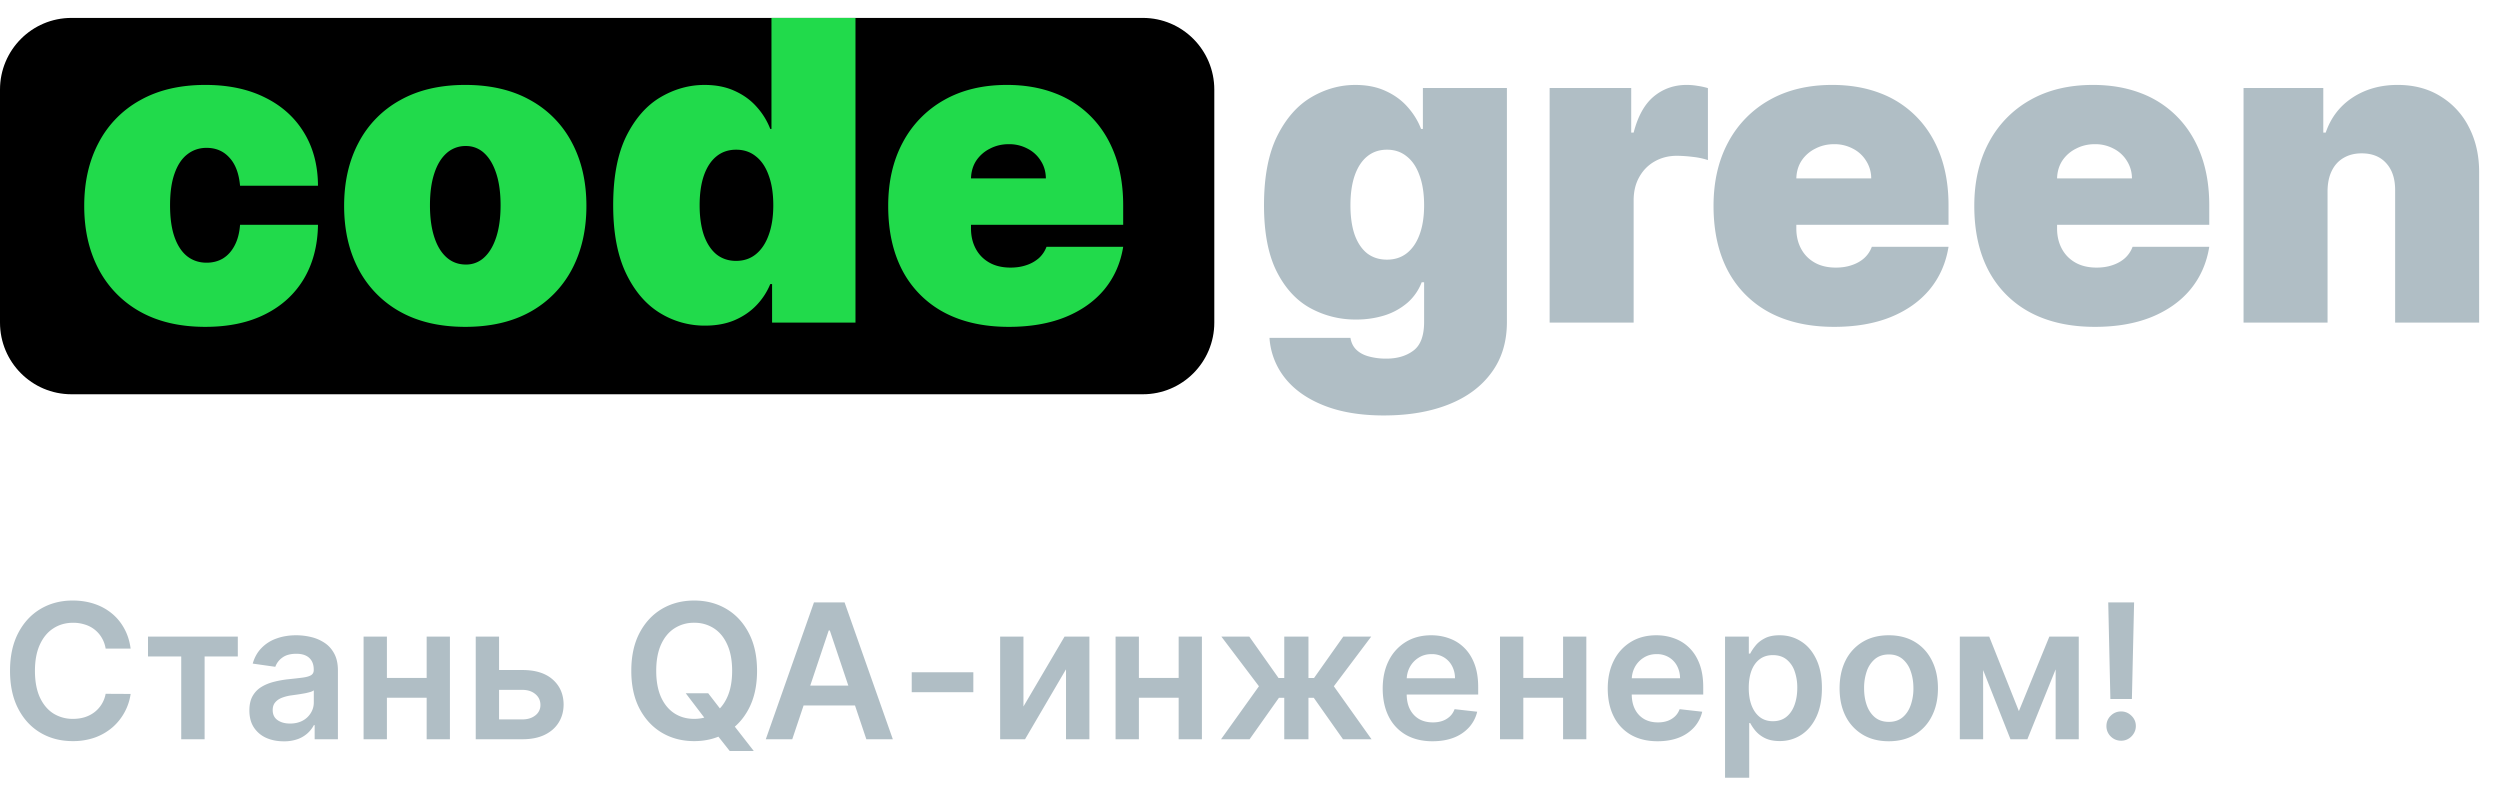 <?xml version="1.0" encoding="UTF-8"?> <svg xmlns="http://www.w3.org/2000/svg" width="186" height="60" fill="none" viewBox="0 0 186 60"> <path fill="#B0BEC5" d="M102.965 30.91c-1.744 0-3.239-.25-4.484-.75-1.238-.493-2.2-1.175-2.888-2.046a5.346 5.346 0 0 1-1.143-2.978h6.023c.061.372.212.67.453.898.242.227.551.39.929.489a4.86 4.86 0 0 0 1.291.159c.807 0 1.475-.197 2.004-.591.536-.394.804-1.106.804-2.136V21h-.181a3.833 3.833 0 0 1-1.042 1.511 4.88 4.88 0 0 1-1.687.944 7.009 7.009 0 0 1-2.163.318 6.951 6.951 0 0 1-3.42-.864c-1.034-.576-1.864-1.488-2.49-2.738-.62-1.25-.929-2.883-.929-4.898 0-2.106.325-3.818.974-5.137.656-1.318 1.502-2.284 2.536-2.897 1.042-.614 2.136-.92 3.284-.92.86 0 1.615.15 2.264.454.65.295 1.193.693 1.631 1.193.438.492.77 1.034.996 1.625h.136V6.546h6.251v17.409c0 1.477-.382 2.73-1.144 3.761-.755 1.038-1.819 1.83-3.193 2.375-1.374.545-2.978.818-4.812.818Zm.226-11.592c.574 0 1.064-.159 1.472-.477.415-.326.732-.788.951-1.386.227-.606.34-1.334.34-2.182 0-.864-.113-1.602-.34-2.216-.219-.621-.536-1.095-.951-1.42-.408-.334-.898-.5-1.472-.5s-1.064.166-1.472.5c-.4.325-.71.799-.928 1.42-.212.614-.318 1.352-.318 2.216 0 .863.106 1.598.318 2.204.218.599.528 1.057.928 1.375.408.31.898.466 1.472.466ZM115.293 24V6.546h6.069v3.318h.181c.317-1.228.819-2.125 1.506-2.693.694-.569 1.506-.853 2.434-.853.272 0 .54.023.804.068.272.038.532.095.782.17v5.353a5.591 5.591 0 0 0-1.144-.239 10.244 10.244 0 0 0-1.166-.079c-.612 0-1.163.14-1.654.42-.483.273-.864.66-1.143 1.16-.279.492-.419 1.072-.419 1.738V24h-6.25Zm21.162.318c-1.857 0-3.457-.356-4.801-1.068a7.473 7.473 0 0 1-3.091-3.09c-.717-1.35-1.076-2.963-1.076-4.842 0-1.803.363-3.379 1.087-4.727a7.786 7.786 0 0 1 3.069-3.148c1.321-.75 2.88-1.125 4.676-1.125 1.314 0 2.503.205 3.567.614a7.466 7.466 0 0 1 2.729 1.784c.755.773 1.336 1.712 1.744 2.818.407 1.106.611 2.352.611 3.739v1.454h-15.535v-3.454h9.783a2.41 2.41 0 0 0-.385-1.318 2.452 2.452 0 0 0-.985-.898 2.89 2.89 0 0 0-1.393-.33c-.505 0-.97.11-1.392.33a2.627 2.627 0 0 0-1.019.886c-.25.379-.382.822-.397 1.33V17c0 .56.117 1.06.351 1.5.234.44.57.784 1.008 1.034.438.25.966.375 1.585.375.43 0 .823-.06 1.178-.182.362-.12.672-.295.928-.522a2.12 2.12 0 0 0 .566-.841h5.707c-.196 1.212-.66 2.265-1.392 3.159-.733.886-1.703 1.576-2.911 2.068-1.2.485-2.604.727-4.212.727Zm19.4 0c-1.857 0-3.458-.356-4.801-1.068a7.47 7.47 0 0 1-3.092-3.09c-.717-1.35-1.075-2.963-1.075-4.842 0-1.803.362-3.379 1.087-4.727a7.778 7.778 0 0 1 3.068-3.148c1.321-.75 2.88-1.125 4.677-1.125 1.313 0 2.502.205 3.566.614a7.466 7.466 0 0 1 2.729 1.784c.755.773 1.336 1.712 1.744 2.818.408 1.106.611 2.352.611 3.739v1.454h-15.535v-3.454h9.783a2.41 2.41 0 0 0-.385-1.318 2.452 2.452 0 0 0-.985-.898 2.886 2.886 0 0 0-1.392-.33c-.506 0-.97.11-1.393.33a2.627 2.627 0 0 0-1.019.886c-.249.379-.381.822-.397 1.33V17c0 .56.117 1.06.351 1.5.234.44.57.784 1.008 1.034.438.25.966.375 1.585.375.431 0 .823-.06 1.178-.182.362-.12.672-.295.928-.522.257-.235.446-.516.567-.841h5.706c-.196 1.212-.66 2.265-1.392 3.159-.732.886-1.703 1.576-2.91 2.068-1.201.485-2.605.727-4.212.727Zm17.315-10.136V24h-6.25V6.546h5.933v3.318h.181c.378-1.106 1.042-1.974 1.993-2.603.959-.628 2.076-.943 3.352-.943 1.23 0 2.298.284 3.204.853a5.65 5.65 0 0 1 2.118 2.318c.506.984.755 2.11.747 3.375V24h-6.25v-9.818c.007-.864-.212-1.542-.657-2.034-.438-.493-1.049-.739-1.834-.739-.514 0-.963.114-1.348.341-.377.22-.668.538-.872.955-.203.409-.309.901-.317 1.477Z"></path> <path fill="#000" d="M0 6.667C0 3.72 2.38 1.333 5.314 1.333H85.03c2.935 0 5.314 2.388 5.314 5.334V24c0 2.946-2.38 5.333-5.314 5.333H5.314C2.38 29.333 0 26.946 0 24V6.667Z"></path> <g clip-path="url(#a)"> <path fill="#21DA4B" d="M15.279 24.318c-1.887 0-3.503-.375-4.847-1.125a7.724 7.724 0 0 1-3.09-3.159c-.718-1.356-1.076-2.928-1.076-4.716 0-1.788.358-3.356 1.075-4.704a7.634 7.634 0 0 1 3.091-3.16c1.344-.757 2.96-1.136 4.847-1.136 1.706 0 3.182.31 4.427.932 1.253.614 2.223 1.485 2.91 2.614.687 1.12 1.034 2.44 1.042 3.954H17.86c-.083-.916-.347-1.613-.792-2.09-.438-.486-1.004-.728-1.699-.728-.543 0-1.019.16-1.426.477-.408.31-.725.784-.951 1.42-.227.63-.34 1.421-.34 2.376 0 .954.113 1.75.34 2.386.226.629.543 1.102.95 1.42.408.311.884.466 1.427.466.46 0 .869-.106 1.223-.318.355-.22.642-.538.86-.954.227-.424.363-.94.408-1.546h5.798c-.023 1.538-.374 2.88-1.053 4.023-.68 1.136-1.642 2.015-2.888 2.636-1.238.622-2.717.932-4.438.932Zm19.337 0c-1.888 0-3.503-.375-4.846-1.125a7.723 7.723 0 0 1-3.092-3.159c-.717-1.356-1.075-2.928-1.075-4.716 0-1.788.358-3.356 1.075-4.704a7.633 7.633 0 0 1 3.091-3.16c1.344-.757 2.96-1.136 4.847-1.136 1.887 0 3.502.379 4.846 1.137a7.633 7.633 0 0 1 3.091 3.159c.717 1.348 1.076 2.916 1.076 4.704 0 1.788-.359 3.36-1.076 4.716a7.723 7.723 0 0 1-3.091 3.16c-1.344.75-2.96 1.124-4.846 1.124Zm.045-4.636a1.95 1.95 0 0 0 1.37-.534c.385-.356.683-.864.895-1.523.211-.66.317-1.443.317-2.352 0-.917-.106-1.701-.317-2.352-.212-.66-.51-1.167-.895-1.523a1.95 1.95 0 0 0-1.37-.534 2.09 2.09 0 0 0-1.438.534c-.4.356-.706.863-.917 1.523-.212.651-.317 1.435-.317 2.352 0 .909.105 1.693.317 2.352.211.66.517 1.167.917 1.523.4.356.88.534 1.438.534Zm17.799 4.545a6.325 6.325 0 0 1-3.419-.977c-1.034-.651-1.864-1.64-2.49-2.966-.62-1.326-.93-2.996-.93-5.011 0-2.106.325-3.818.974-5.137.657-1.318 1.503-2.284 2.537-2.897 1.042-.614 2.136-.92 3.284-.92.86 0 1.615.15 2.264.454.65.295 1.193.693 1.63 1.193a5.27 5.27 0 0 1 .997 1.625h.09V.727h6.251V24h-6.205v-2.864h-.136a5 5 0 0 1-1.042 1.591c-.445.462-.989.83-1.63 1.103-.634.265-1.359.397-2.174.397Zm2.31-4.818c.574 0 1.065-.167 1.473-.5.415-.34.732-.818.95-1.432.227-.62.34-1.356.34-2.204 0-.864-.113-1.602-.34-2.216-.218-.621-.535-1.095-.95-1.42-.408-.334-.899-.5-1.472-.5-.574 0-1.065.166-1.472.5-.4.325-.71.799-.929 1.42-.211.614-.317 1.352-.317 2.216 0 .863.106 1.606.317 2.227.22.614.529 1.087.929 1.42.407.326.898.49 1.472.49Zm20.28 4.909c-1.857 0-3.457-.356-4.8-1.068a7.47 7.47 0 0 1-3.092-3.09c-.717-1.35-1.076-2.963-1.076-4.842 0-1.803.363-3.379 1.088-4.727a7.784 7.784 0 0 1 3.068-3.148c1.321-.75 2.88-1.125 4.677-1.125 1.313 0 2.502.205 3.566.614a7.47 7.47 0 0 1 2.73 1.784c.754.773 1.335 1.712 1.743 2.818.408 1.106.611 2.352.611 3.739v1.454H68.03v-3.454h9.783c-.007-.5-.136-.94-.385-1.318a2.457 2.457 0 0 0-.985-.898 2.889 2.889 0 0 0-1.393-.33c-.505 0-.97.11-1.392.33a2.635 2.635 0 0 0-1.02.886c-.249.379-.38.822-.396 1.33V17c0 .56.117 1.06.351 1.5.234.44.57.784 1.008 1.034.438.25.966.375 1.585.375.43 0 .823-.06 1.178-.182a2.65 2.65 0 0 0 .928-.522c.257-.235.446-.516.567-.841h5.706c-.196 1.212-.66 2.265-1.392 3.159-.733.886-1.703 1.576-2.91 2.068-1.2.485-2.605.727-4.213.727Z"></path> </g> <path fill="#B0BEC5" d="M9.72 48.254H7.86a2.313 2.313 0 0 0-.293-.81 2.18 2.18 0 0 0-1.258-.98 2.83 2.83 0 0 0-.87-.13c-.554 0-1.044.14-1.472.418-.427.275-.762.68-1.004 1.213-.242.53-.363 1.178-.363 1.944 0 .779.121 1.435.363 1.969.245.53.58.931 1.004 1.203a2.7 2.7 0 0 0 1.467.403c.305 0 .59-.04.855-.12a2.34 2.34 0 0 0 .72-.363 2.215 2.215 0 0 0 .85-1.382l1.86.01a4.02 4.02 0 0 1-.452 1.363 4.018 4.018 0 0 1-.9 1.123 4.15 4.15 0 0 1-1.302.756 4.859 4.859 0 0 1-1.656.268c-.895 0-1.694-.207-2.396-.621-.703-.415-1.256-1.013-1.66-1.795-.405-.782-.607-1.72-.607-2.814 0-1.097.204-2.035.611-2.814.408-.782.963-1.38 1.666-1.795.702-.414 1.498-.621 2.386-.621.567 0 1.094.08 1.581.239.487.159.921.392 1.303.7.38.305.694.68.94 1.124.248.441.41.945.486 1.512Zm1.291.586v-1.476h6.682v1.476h-2.47V55h-1.74v-6.16H11.01Zm10.098 6.314c-.484 0-.92-.086-1.307-.258a2.134 2.134 0 0 1-.915-.776c-.222-.341-.333-.762-.333-1.263 0-.43.08-.787.239-1.069.159-.281.376-.507.65-.676.276-.169.586-.296.93-.383.348-.09.708-.154 1.08-.194.447-.046.81-.087 1.088-.124.279-.04.48-.1.607-.179.129-.083.194-.21.194-.383v-.03c0-.374-.111-.664-.334-.87-.222-.205-.541-.308-.96-.308-.44 0-.79.096-1.048.289a1.43 1.43 0 0 0-.517.68l-1.68-.238c.132-.464.35-.852.656-1.163a2.86 2.86 0 0 1 1.118-.706c.441-.16.928-.239 1.462-.239.368 0 .734.043 1.099.13a3.09 3.09 0 0 1 .999.427c.302.196.543.462.726.8.185.338.278.761.278 1.268V55h-1.73v-1.049h-.06a2.195 2.195 0 0 1-.462.597 2.21 2.21 0 0 1-.74.442 2.98 2.98 0 0 1-1.04.164Zm.468-1.322c.36 0 .674-.072.94-.214a1.58 1.58 0 0 0 .61-.577c.147-.238.22-.499.22-.78v-.9a.848.848 0 0 1-.289.13 4.11 4.11 0 0 1-.447.103c-.166.03-.33.057-.492.08l-.423.06a3.145 3.145 0 0 0-.721.179c-.212.083-.38.199-.502.348-.123.145-.184.334-.184.566 0 .332.12.582.363.751.242.17.55.254.925.254Zm10.719-3.396v1.477h-4.067v-1.477h4.067Zm-3.51-3.072V55h-1.735v-7.636h1.735Zm4.688 0V55h-1.73v-7.636h1.73Zm3.14 2.485h2.251c.975 0 1.729.237 2.262.711.534.474.802 1.096.806 1.865-.004.5-.126.944-.368 1.332-.239.388-.587.693-1.044.915-.454.219-1.006.328-1.656.328h-3.47v-7.636h1.735v6.16h1.735c.391 0 .713-.1.965-.299a.951.951 0 0 0 .378-.775c0-.332-.126-.602-.378-.81-.252-.21-.574-.314-.965-.314h-2.252v-1.477Zm14.407 1.73h1.67l.99 1.283.705.835 1.696 2.178h-1.79l-1.154-1.462-.492-.696-1.625-2.137Zm5.304-1.67c0 1.097-.205 2.037-.616 2.819-.408.779-.965 1.375-1.67 1.79-.703.414-1.5.621-2.392.621-.892 0-1.69-.207-2.396-.621-.703-.418-1.26-1.016-1.67-1.795-.408-.782-.612-1.72-.612-2.814 0-1.097.204-2.035.611-2.814.411-.782.968-1.38 1.67-1.795.707-.414 1.505-.621 2.397-.621.892 0 1.689.207 2.391.621.706.415 1.263 1.013 1.67 1.795.412.78.617 1.717.617 2.814Zm-1.854 0c0-.772-.121-1.423-.363-1.954-.239-.533-.57-.936-.994-1.208a2.635 2.635 0 0 0-1.467-.413 2.64 2.64 0 0 0-1.467.413c-.424.272-.757.675-.999 1.208-.238.53-.358 1.182-.358 1.954s.12 1.425.358 1.959c.242.53.575.933 1 1.208.424.272.913.408 1.466.408.554 0 1.042-.136 1.467-.408.424-.275.755-.678.994-1.208.242-.534.363-1.187.363-1.959ZM58.943 55h-1.968l3.584-10.182h2.277L66.426 55h-1.97l-2.719-8.094h-.08L58.944 55Zm.065-3.992h5.37v1.481h-5.37v-1.481Zm13.408-.99V51.5h-4.584v-1.481h4.584Zm3.728 2.546 3.057-5.2h1.85V55h-1.74v-5.205L76.263 55H74.41v-7.636h1.735v5.2Zm12.1-2.128v1.477h-4.067v-1.477h4.067Zm-3.51-3.072V55h-1.735v-7.636h1.735Zm4.688 0V55h-1.73v-7.636h1.73ZM90.846 55l2.819-3.943-2.794-3.693h2.078l2.172 3.077h.428v-3.077h1.8v3.077h.417l2.173-3.077h2.078l-2.779 3.694L102.042 55h-2.123l-2.172-3.082h-.398V55h-1.8v-3.082h-.398L92.97 55h-2.123Zm15.736.15c-.766 0-1.427-.16-1.984-.478a3.228 3.228 0 0 1-1.278-1.362c-.298-.59-.447-1.285-.447-2.083 0-.786.149-1.475.447-2.069a3.389 3.389 0 0 1 1.263-1.392c.54-.334 1.175-.502 1.904-.502.471 0 .915.076 1.332.229.421.149.793.381 1.114.696.325.315.58.716.766 1.203.185.484.278 1.06.278 1.73v.552h-6.259v-1.213h4.534a1.93 1.93 0 0 0-.224-.92 1.625 1.625 0 0 0-.611-.641 1.72 1.72 0 0 0-.905-.234c-.368 0-.691.09-.969.269a1.848 1.848 0 0 0-.652.696c-.152.285-.23.598-.233.94v1.058c0 .444.081.826.243 1.144.163.315.39.556.681.726.292.165.633.248 1.024.248.262 0 .499-.036.711-.11.212-.075.396-.187.552-.332.156-.146.274-.327.353-.542l1.681.189a2.623 2.623 0 0 1-.607 1.163 2.961 2.961 0 0 1-1.133.766c-.461.179-.988.268-1.581.268Zm10.263-4.714v1.477h-4.067v-1.477h4.067Zm-3.51-3.072V55H111.6v-7.636h1.735Zm4.688 0V55h-1.73v-7.636h1.73Zm5.302 7.785c-.766 0-1.427-.159-1.984-.477a3.228 3.228 0 0 1-1.278-1.362c-.298-.59-.447-1.285-.447-2.083 0-.786.149-1.475.447-2.069a3.389 3.389 0 0 1 1.263-1.392c.54-.334 1.175-.502 1.904-.502.471 0 .915.076 1.332.229.421.149.793.381 1.114.696.325.315.58.716.766 1.203.185.484.278 1.06.278 1.73v.552h-6.259v-1.213h4.534a1.93 1.93 0 0 0-.224-.92 1.625 1.625 0 0 0-.611-.641 1.72 1.72 0 0 0-.905-.234c-.368 0-.691.09-.97.269a1.853 1.853 0 0 0-.651.696c-.152.285-.23.598-.233.94v1.058c0 .444.081.826.243 1.144.163.315.39.556.681.726.292.165.633.248 1.024.248.262 0 .499-.036.711-.11.212-.075.396-.187.552-.332.156-.146.274-.327.353-.542l1.681.189a2.623 2.623 0 0 1-.607 1.163 2.961 2.961 0 0 1-1.133.766c-.461.179-.988.268-1.581.268Zm5.018 2.715v-10.5h1.77v1.262h.104c.093-.185.224-.382.393-.591.169-.212.397-.393.686-.542.288-.153.656-.229 1.104-.229.589 0 1.121.151 1.595.453.478.298.855.74 1.134 1.327.282.583.422 1.3.422 2.148 0 .838-.137 1.55-.412 2.138-.275.586-.65 1.034-1.124 1.342a2.89 2.89 0 0 1-1.611.462c-.437 0-.8-.073-1.088-.218a2.2 2.2 0 0 1-.696-.527 3.372 3.372 0 0 1-.403-.592h-.075v4.067h-1.799Zm1.765-6.682c0 .494.069.926.208 1.297.143.372.347.662.612.87.268.206.593.309.974.309.398 0 .731-.106 1-.319.268-.215.47-.508.606-.88.139-.374.209-.8.209-1.277a3.63 3.63 0 0 0-.204-1.263 1.9 1.9 0 0 0-.606-.865c-.269-.209-.604-.313-1.005-.313-.384 0-.711.1-.979.303-.269.202-.472.486-.612.85-.135.365-.203.794-.203 1.288Zm10.416 3.967c-.746 0-1.392-.164-1.939-.492a3.345 3.345 0 0 1-1.273-1.377c-.298-.59-.447-1.28-.447-2.068 0-.79.149-1.48.447-2.074a3.337 3.337 0 0 1 1.273-1.382c.547-.328 1.193-.492 1.939-.492.745 0 1.392.164 1.939.492.546.328.969.79 1.267 1.383.302.593.453 1.284.453 2.073 0 .788-.151 1.478-.453 2.068a3.312 3.312 0 0 1-1.267 1.377c-.547.328-1.194.492-1.939.492Zm.01-1.442c.404 0 .742-.11 1.014-.333.272-.225.474-.527.606-.905a3.7 3.7 0 0 0 .204-1.262c0-.468-.068-.89-.204-1.268a2 2 0 0 0-.606-.91c-.272-.225-.61-.338-1.014-.338-.415 0-.759.113-1.034.338a2.041 2.041 0 0 0-.612.91 3.8 3.8 0 0 0-.199 1.268c0 .464.066.885.199 1.262.136.378.34.68.612.905.275.222.619.333 1.034.333Zm9.671-.8 2.267-5.543h1.452L150.837 55h-1.258l-3.018-7.636h1.437l2.207 5.543Zm-2.66-5.543V55h-1.735v-7.636h1.735ZM152.94 55v-7.636h1.72V55h-1.72Zm5.837-10.182-.164 7.19h-1.601l-.159-7.19h1.924Zm-.965 10.291c-.301 0-.56-.106-.775-.318a1.056 1.056 0 0 1-.318-.775c0-.299.106-.554.318-.766.215-.212.474-.318.775-.318.295 0 .55.106.766.318.219.212.328.467.328.766 0 .202-.051.386-.154.552-.1.165-.232.298-.398.397a1.043 1.043 0 0 1-.542.144Z"></path> <defs> <clipPath id="a"> <path fill="#fff" d="M0 0h79.714v26.667H0z" transform="translate(5.314 1.333)"></path> </clipPath> </defs> </svg> 